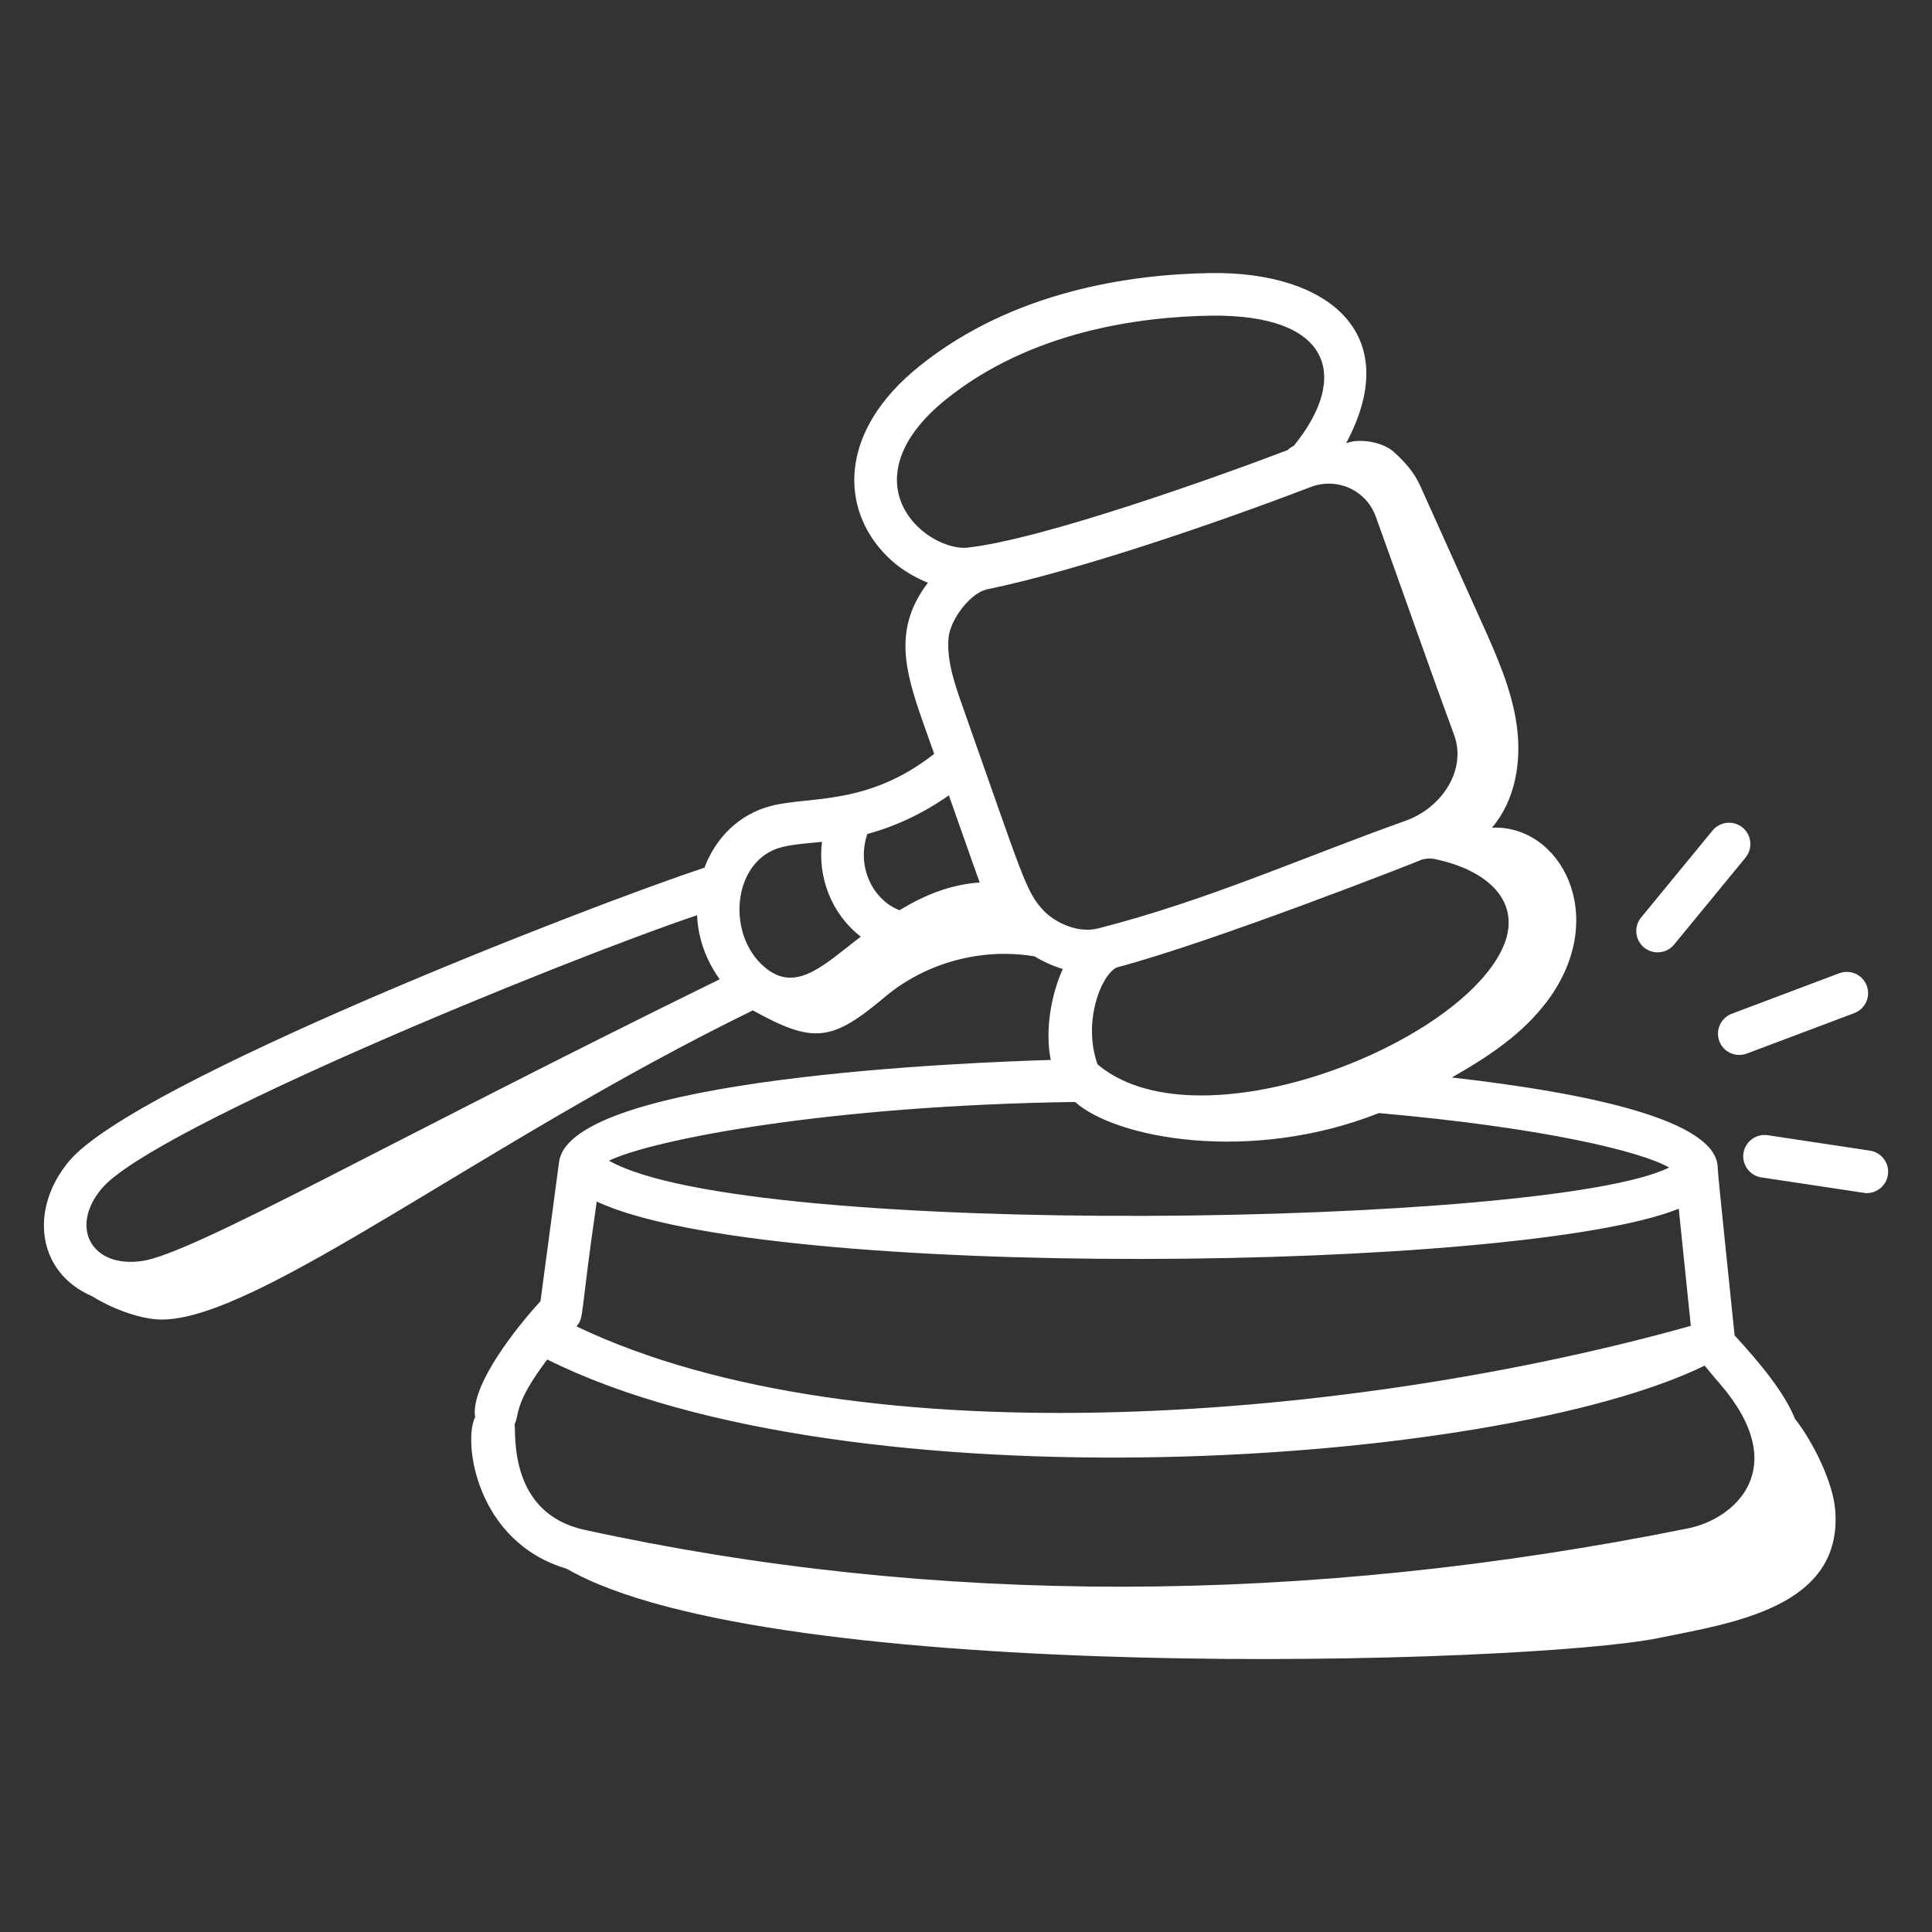 <svg width="24" height="24" viewBox="0 0 24 24" fill="none" xmlns="http://www.w3.org/2000/svg">
<rect x="0" y="0" width="24" height="24" fill="#333333" stroke="none"/>
<path d="M21.647 10.28C21.534 10.188 21.368 10.204 21.274 10.317L20.386 11.398C20.294 11.511 20.31 11.677 20.423 11.77C20.536 11.863 20.703 11.847 20.796 11.734L21.684 10.653C21.776 10.54 21.76 10.373 21.647 10.28Z" fill="white"/>
<path d="M21.699 13.088L23.035 12.585C23.172 12.533 23.241 12.381 23.189 12.244C23.138 12.107 22.985 12.039 22.848 12.09L21.513 12.593C21.376 12.645 21.307 12.797 21.358 12.934C21.409 13.069 21.559 13.14 21.699 13.088Z" fill="white"/>
<path d="M21.88 14.626C23.393 14.853 23.16 14.821 23.191 14.821C23.319 14.821 23.432 14.726 23.452 14.596C23.474 14.451 23.375 14.316 23.23 14.294L21.96 14.102C21.816 14.08 21.68 14.18 21.658 14.324C21.636 14.469 21.736 14.604 21.88 14.626Z" fill="white"/>
<path d="M1.144 16.102C1.432 16.281 1.773 16.39 2.004 16.392C3.206 16.399 6.005 14.185 9.347 12.554C9.348 12.553 9.349 12.552 9.351 12.551C10.102 12.965 10.328 12.945 10.992 12.385C11.503 11.955 12.198 11.771 12.85 11.88C12.957 11.944 13.075 11.999 13.202 12.037C13.053 12.369 12.98 12.807 13.053 13.167C12.117 13.195 7.086 13.379 6.945 14.434L6.714 16.164C6.439 16.463 5.839 17.204 5.902 17.605C5.75 17.902 5.909 19.154 7.039 19.487C9.575 20.953 18.992 20.676 20.599 20.349C21.527 20.16 22.899 19.966 22.797 18.751C22.768 18.412 22.525 17.913 22.297 17.624C22.174 17.312 21.873 16.941 21.548 16.589C21.505 16.159 21.338 14.581 21.338 14.51C21.338 13.919 19.751 13.58 18.035 13.385C18.478 13.132 18.915 12.85 19.23 12.423C19.998 11.38 19.386 10.243 18.533 10.282C18.827 9.94 18.904 9.453 18.841 9.007C18.778 8.56 18.591 8.142 18.406 7.731C18.151 7.165 17.896 6.598 17.641 6.032C17.564 5.862 17.45 5.737 17.312 5.612C17.184 5.496 16.902 5.44 16.731 5.503C16.729 5.503 16.727 5.503 16.724 5.502C17.456 4.129 16.48 3.37 15.036 3.392C14.027 3.408 12.582 3.62 11.429 4.542C10.401 5.363 10.438 6.331 11.018 6.909C11.164 7.055 11.342 7.165 11.527 7.239C11.101 7.799 11.231 8.307 11.465 8.97L11.605 9.365C11.604 9.366 11.603 9.366 11.602 9.367C10.777 10.014 10.059 9.888 9.579 10.011C9.188 10.112 8.893 10.4 8.751 10.779C7.295 11.259 1.685 13.445 0.862 14.42C0.36 15.015 0.456 15.807 1.144 16.102ZM21.362 17.186C22.271 18.237 21.551 18.869 20.97 18.986C16.21 19.946 11.598 19.952 7.26 19.004C6.318 18.798 6.41 17.816 6.393 17.69C6.457 17.571 6.373 17.45 6.798 16.888C10.547 18.759 18.603 18.225 21.176 16.964C21.235 17.037 21.296 17.11 21.362 17.186ZM21.004 16.47C16.913 17.621 10.717 18.175 7.161 16.477C7.26 16.359 7.201 16.378 7.413 14.926C9.524 15.92 18.905 15.804 20.854 15.015L21.004 16.47ZM20.734 14.503C19.273 15.236 9.281 15.401 7.565 14.418C8.121 14.153 10.298 13.732 13.355 13.689C13.863 14.144 15.535 14.457 17.129 13.827C19.174 14.008 20.383 14.302 20.734 14.503ZM18.587 11.923C17.851 13.099 14.818 14.221 13.634 13.222C13.452 12.709 13.665 12.13 13.869 12.019C15.074 11.701 17.631 10.695 17.667 10.677C17.668 10.677 17.743 10.655 17.821 10.671C18.554 10.823 18.991 11.286 18.587 11.923ZM17.091 6.419C17.412 7.306 17.735 8.238 18.062 9.125C18.225 9.564 17.91 10.035 17.463 10.195C16.192 10.647 15.009 11.183 13.646 11.532C13.367 11.603 13.086 11.44 12.966 11.314C12.742 11.078 12.709 10.901 11.964 8.793C11.863 8.506 11.758 8.209 11.783 7.926C11.804 7.691 12.055 7.371 12.252 7.323C13.365 7.095 15.09 6.506 16.279 6.051C16.61 5.924 16.972 6.089 17.091 6.419ZM11.392 6.534C11.03 6.173 10.989 5.571 11.759 4.955C12.796 4.127 14.118 3.936 15.044 3.921C16.543 3.904 16.769 4.681 16.072 5.538C16.043 5.551 16.018 5.569 15.996 5.591C15.122 5.924 12.942 6.704 12.009 6.804C11.845 6.817 11.587 6.729 11.392 6.534ZM10.774 10.36C11.137 10.262 11.478 10.097 11.787 9.88C12.103 10.774 12.114 10.81 12.171 10.962C11.8 10.99 11.495 11.114 11.174 11.307C10.863 11.19 10.631 10.789 10.774 10.36ZM9.71 10.524C9.854 10.488 10.015 10.477 10.211 10.458C10.157 10.886 10.319 11.344 10.693 11.636C10.275 11.95 9.92 12.327 9.54 12.047C9.01 11.658 9.082 10.685 9.71 10.524ZM1.266 14.762C1.899 14.013 6.954 11.945 8.659 11.369C8.673 11.668 8.774 11.931 8.94 12.165C4.796 14.197 2.396 15.575 1.762 15.665C1.138 15.755 0.857 15.246 1.266 14.762Z" fill="white"/>
</svg>
